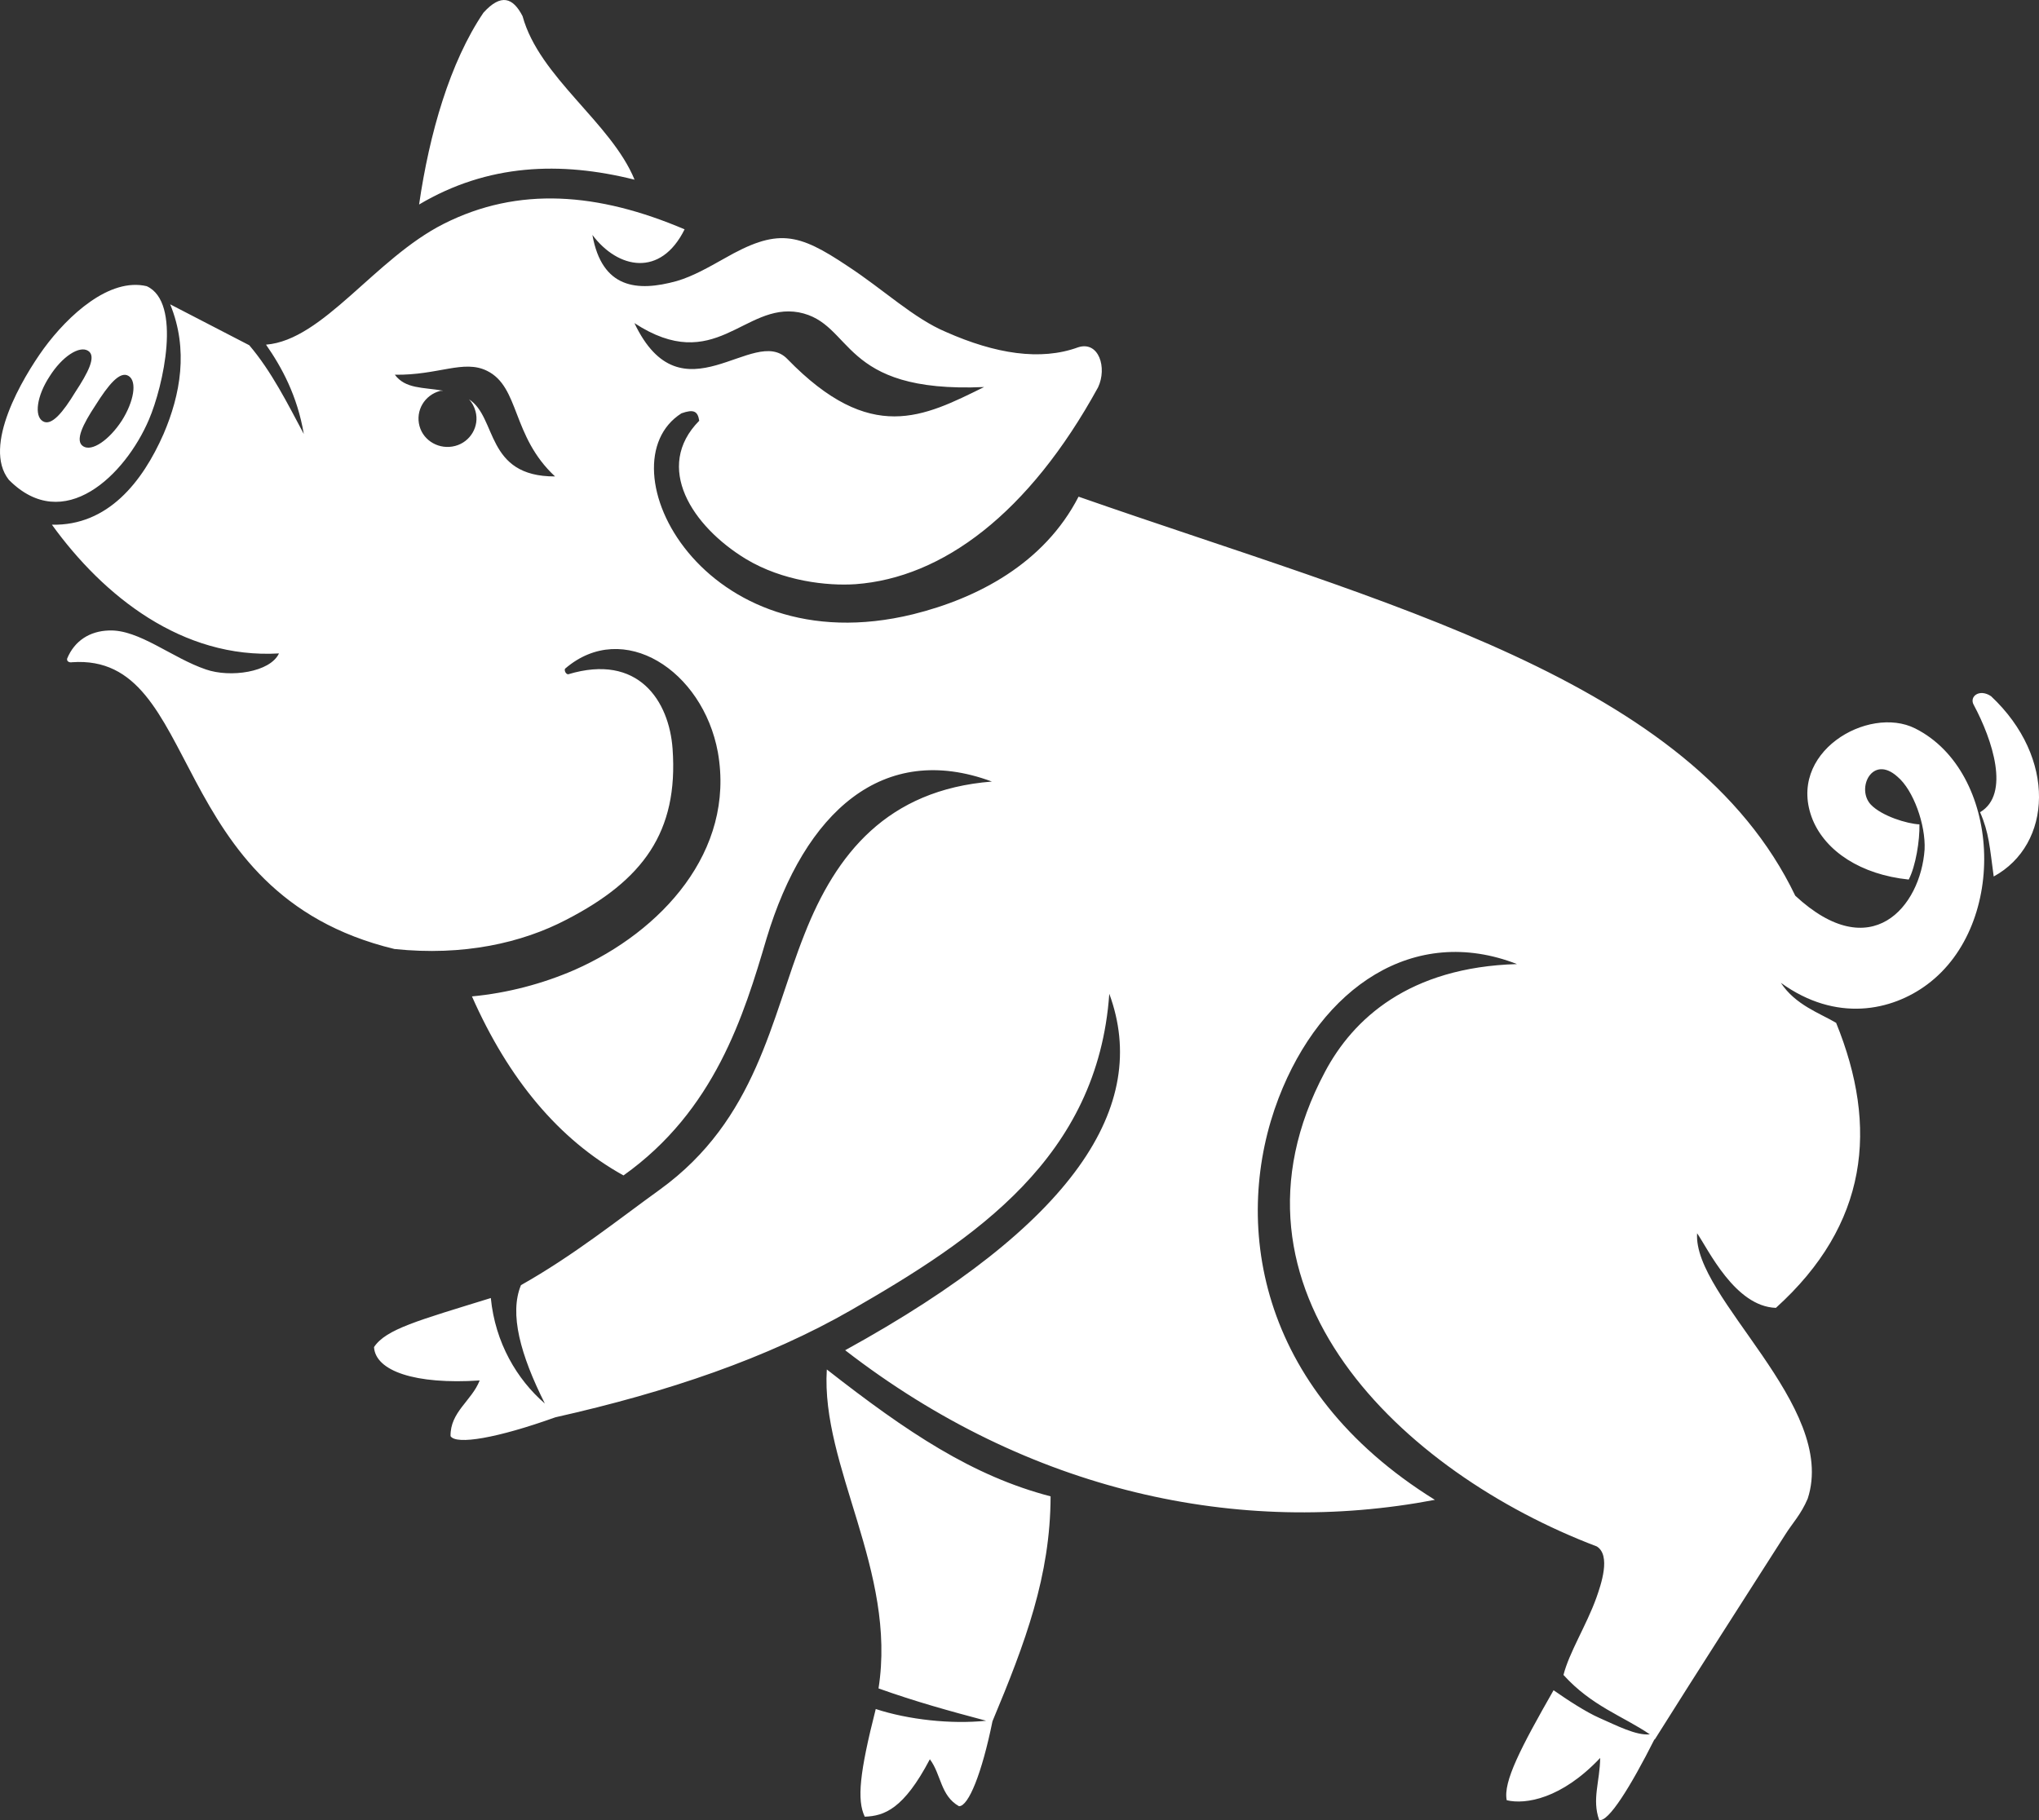 <svg width="28" height="25" viewBox="0 0 28 25" fill="none" xmlns="http://www.w3.org/2000/svg">
<rect x="0" y="0" width="28" height="25" fill="#333333" stroke="none"/>
<path fill-rule="evenodd" clip-rule="evenodd" d="M5.422 5.147C6.018 5.156 6.366 4.935 6.687 5.093C7.14 5.315 7.024 5.989 7.622 6.544C6.66 6.548 6.83 5.73 6.439 5.484C6.481 5.526 6.513 5.586 6.53 5.65C6.586 5.855 6.46 6.07 6.251 6.125C6.036 6.182 5.817 6.058 5.761 5.853C5.703 5.641 5.829 5.426 6.045 5.369C6.059 5.365 6.069 5.37 6.083 5.366C5.808 5.318 5.568 5.343 5.422 5.147ZM8.712 4.438C9.819 5.161 10.215 4.155 10.968 4.29C11.733 4.437 11.511 5.405 13.514 5.316C12.685 5.724 11.959 6.112 10.811 4.93C10.35 4.453 9.362 5.804 8.712 4.438ZM27.106 9.686C27.035 9.568 27.182 9.454 27.342 9.563C28.244 10.409 28.183 11.599 27.378 12.039C27.323 11.637 27.315 11.442 27.191 11.156C27.61 10.909 27.358 10.158 27.106 9.686ZM1.209 4.818C1.33 4.892 1.207 5.122 1.033 5.387C0.868 5.658 0.707 5.86 0.587 5.785C0.467 5.711 0.507 5.435 0.681 5.17C0.853 4.897 1.089 4.744 1.209 4.818ZM1.766 5.164C1.646 5.089 1.485 5.291 1.313 5.564C1.138 5.829 1.023 6.057 1.144 6.131C1.264 6.205 1.498 6.045 1.672 5.779C1.839 5.516 1.886 5.238 1.766 5.164ZM2.015 3.931C1.504 3.809 0.937 4.329 0.6 4.789C0.309 5.192 -0.245 6.126 0.121 6.59C0.876 7.353 1.721 6.524 2.045 5.764C2.243 5.303 2.499 4.152 2.015 3.931ZM11.354 18.81C11.271 20.142 12.318 21.578 12.064 23.191C12.577 23.374 13.027 23.498 13.542 23.635C13.062 23.685 12.475 23.621 12.026 23.474C11.803 24.351 11.766 24.724 11.875 24.953C12.142 24.943 12.409 24.85 12.769 24.164C12.926 24.373 12.913 24.664 13.169 24.809C13.3 24.812 13.484 24.355 13.629 23.642C14.081 22.561 14.424 21.644 14.427 20.553C13.357 20.274 12.462 19.677 11.354 18.81ZM6.639 0.174C6.882 -0.094 7.045 -0.032 7.176 0.222C7.406 1.063 8.391 1.682 8.714 2.468C7.696 2.213 6.697 2.25 5.755 2.809C5.897 1.832 6.178 0.856 6.639 0.174ZM2.337 4.18C2.706 4.371 3.064 4.556 3.423 4.742C3.729 5.101 3.952 5.549 4.172 5.961C4.082 5.432 3.867 5.041 3.653 4.734C4.437 4.672 5.149 3.552 6.09 3.076C7.119 2.555 8.215 2.645 9.401 3.15C9.073 3.813 8.486 3.695 8.135 3.227C8.267 3.965 8.75 4.011 9.294 3.86C9.522 3.793 9.735 3.668 9.942 3.553C10.675 3.132 10.954 3.195 11.643 3.657C12.131 3.976 12.548 4.374 12.991 4.56C13.666 4.859 14.288 4.96 14.806 4.77C15.09 4.68 15.206 5.051 15.079 5.32C14.127 7.056 12.942 7.936 11.748 8.024C11.362 8.05 10.751 7.984 10.243 7.678C9.504 7.229 8.974 6.415 9.602 5.779C9.582 5.648 9.527 5.617 9.358 5.677C8.255 6.377 9.643 9.147 12.539 8.437C13.42 8.219 14.338 7.742 14.811 6.822C19.036 8.299 23.223 9.324 24.653 12.303C25.695 13.27 26.374 12.455 26.429 11.668C26.445 11.33 26.276 10.852 26.056 10.668C25.71 10.357 25.485 10.833 25.691 11.052C25.842 11.209 26.187 11.315 26.358 11.323C26.364 11.541 26.307 11.897 26.211 12.081C25.552 12.013 25.072 11.692 24.893 11.262C24.518 10.338 25.656 9.682 26.299 10.005C27.478 10.596 27.586 12.688 26.465 13.522C25.979 13.885 25.214 14.049 24.455 13.499C24.653 13.803 24.993 13.918 25.214 14.049C25.799 15.486 25.654 16.819 24.387 17.964C23.826 17.945 23.459 17.163 23.305 16.939C23.247 17.825 25.239 19.308 24.824 20.584C24.73 20.805 24.615 20.919 24.513 21.082C23.898 22.048 23.372 22.86 22.722 23.895L22.72 23.889C22.39 24.544 22.085 25.033 21.96 24.998C21.859 24.714 21.97 24.473 21.974 24.146C21.442 24.71 20.947 24.788 20.691 24.727C20.638 24.476 20.886 24.001 21.334 23.216C21.515 23.343 21.779 23.516 21.962 23.596C22.199 23.7 22.468 23.841 22.656 23.822C22.287 23.571 21.857 23.434 21.47 23.006C21.548 22.698 21.785 22.325 21.921 21.948C21.986 21.764 22.124 21.364 21.928 21.241C19.255 20.227 16.604 17.713 18.193 14.726C18.579 13.995 19.349 13.285 20.832 13.242C19.418 12.691 18.144 13.557 17.558 15.083C16.919 16.751 17.236 19.069 19.704 20.601C17.015 21.113 14.126 20.496 11.606 18.546C14.756 16.814 15.8 15.19 15.233 13.65C15.075 15.897 13.392 17.015 11.687 17.995C10.541 18.653 9.173 19.12 7.627 19.467C6.826 19.754 6.266 19.849 6.187 19.726C6.181 19.394 6.478 19.24 6.587 18.961C5.701 19.02 5.156 18.831 5.136 18.503C5.3 18.255 5.746 18.137 6.74 17.829C6.8 18.443 7.099 18.947 7.482 19.278C7.146 18.609 6.992 18.044 7.154 17.652C7.882 17.241 8.482 16.757 9.062 16.339C10.394 15.374 10.586 13.989 11.048 12.83C11.48 11.731 12.18 10.849 13.621 10.735C12.129 10.181 11.051 11.147 10.526 12.892C10.214 13.951 9.814 15.254 8.562 16.145C7.672 15.652 6.982 14.819 6.481 13.686C6.969 13.64 7.451 13.513 7.892 13.321C9.081 12.796 10.098 11.694 9.858 10.333C9.651 9.206 8.557 8.502 7.764 9.181C7.744 9.193 7.761 9.257 7.801 9.262C8.769 8.969 9.189 9.631 9.236 10.285C9.318 11.43 8.827 12.09 7.78 12.631C7.167 12.952 6.361 13.134 5.417 13.035C2.233 12.268 2.796 8.968 0.989 9.096C0.968 9.102 0.912 9.094 0.922 9.046C1.024 8.799 1.235 8.668 1.495 8.66C1.906 8.642 2.361 9.037 2.827 9.195C3.16 9.311 3.709 9.235 3.831 8.975C2.504 9.053 1.42 8.187 0.713 7.207C1.48 7.224 1.956 6.621 2.246 5.961C2.477 5.423 2.592 4.802 2.337 4.18Z" fill="white"/>
</svg>
